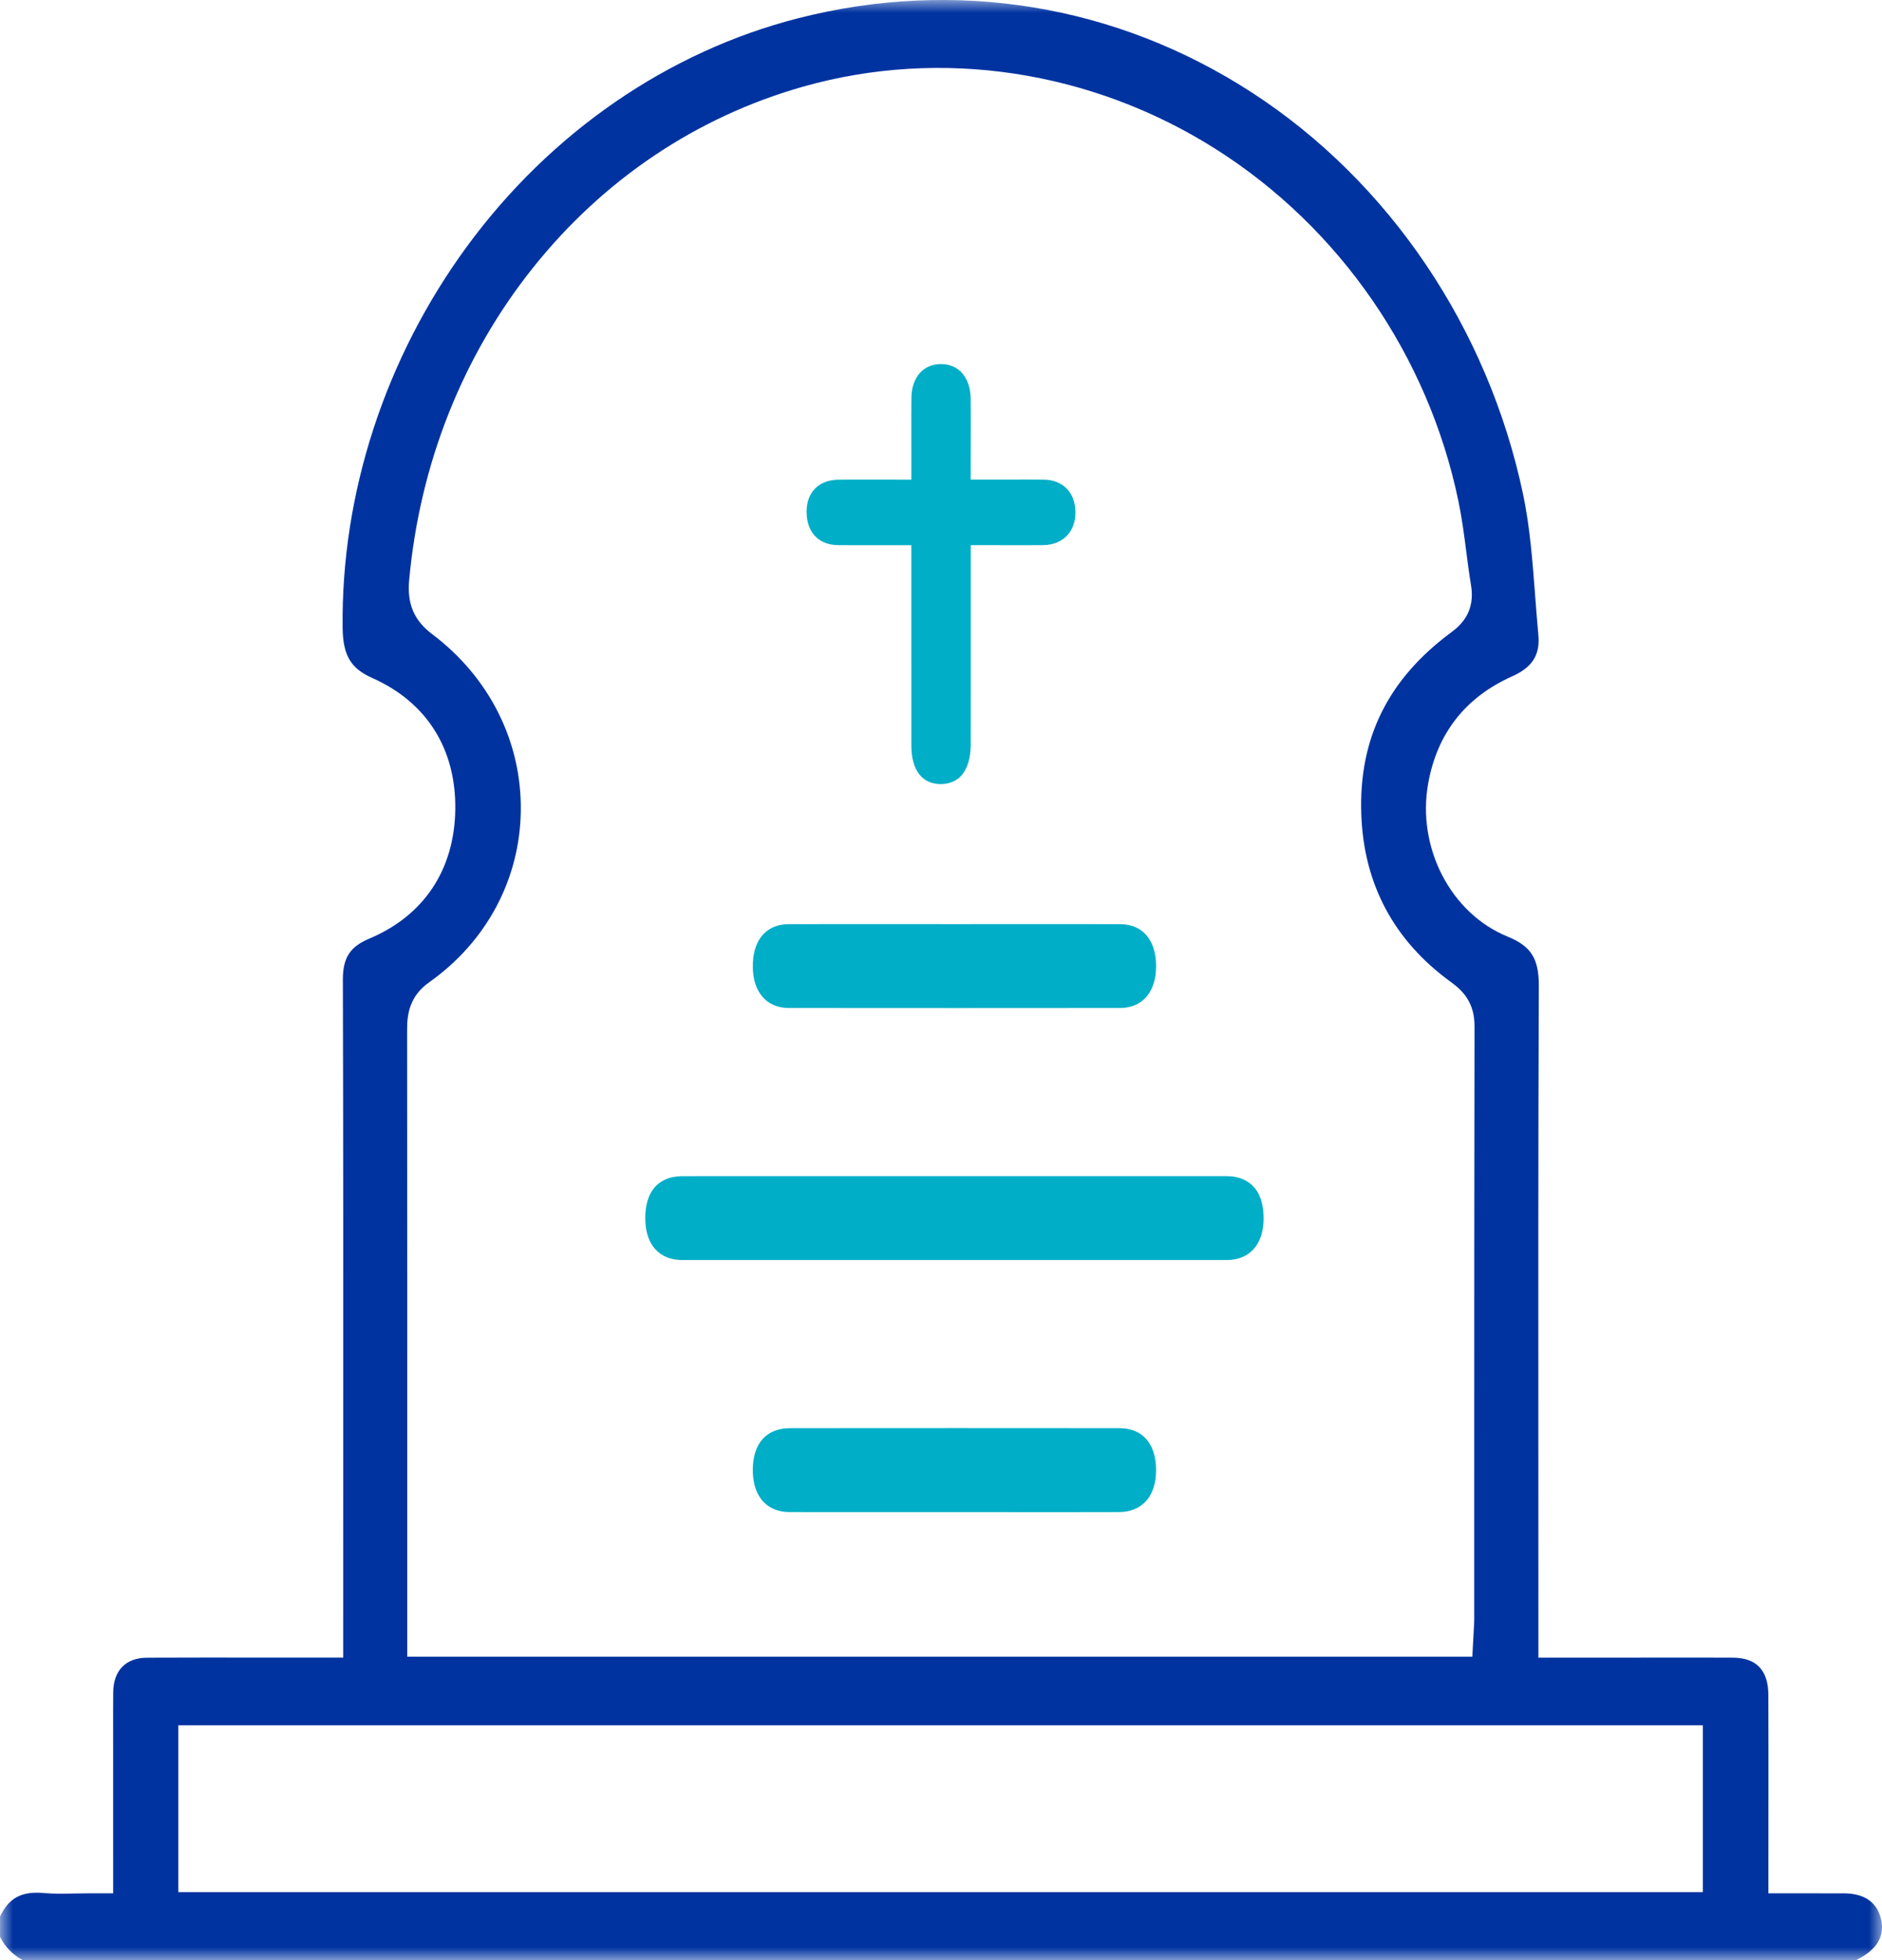 <svg fill="none" height="75" viewBox="0 0 72 75" width="72" xmlns="http://www.w3.org/2000/svg" xmlns:xlink="http://www.w3.org/1999/xlink"><mask id="a" height="76" maskUnits="userSpaceOnUse" width="72" x="0" y="0"><path d="m0 0h72v75.001h-72z" fill="#fff"/></mask><g clip-rule="evenodd" fill-rule="evenodd" mask="url(#a)"><path d="m6.821 72.398h58.326v-6.383h-58.326zm9.603-34.817c2.188-1.549 3.464-3.936 3.5-6.548.038-2.649-1.198-5.116-3.389-6.768-.692-.522-.963-1.155-.883-2.052.402-4.444 2.038-8.579 4.731-11.959 2.697-3.386 6.272-5.785 10.339-6.938 5.274-1.496 11.028-.627 15.785 2.385 4.75 3.007 8.135 7.918 9.288 13.473.134.646.218 1.294.299 1.921.059.462.115.887.183 1.298.166.992-.356 1.507-.764 1.808-2.412 1.785-3.536 4.059-3.434 6.953.093 2.676 1.246 4.837 3.43 6.422.447.324.903.777.902 1.682-.011 5.903-.011 11.904-.011 17.709v4.981c0 .125-.007.242-.015.365l-.058 1.077h-40.747v-5.298c0-6.235.001-12.47-.005-18.705-.001-.596.1-1.276.849-1.806zm55.547 35.886c-.174-.841-.869-1.02-1.42-1.022-.433-.002-.865-.002-1.311-.001l-1.586 0.0.001-3c.001-1.583.003-3.088-.003-4.593-.003-.94-.458-1.419-1.352-1.423-.834-.004-1.667-.003-2.499-.002l-4.946.001-.002-7.992c-.003-5.164-.007-11.592.018-17.706.004-1.05-.297-1.527-1.196-1.893-2.172-.885-3.477-3.404-3.037-5.858.343-1.919 1.424-3.298 3.211-4.098.775-.347 1.076-.821 1.004-1.586-.046-.499-.085-1.007-.122-1.498-.099-1.303-.2-2.64-.463-3.887-1.341-6.359-5.123-11.96-10.375-15.369-5.187-3.367-11.352-4.376-17.356-2.842-4.975 1.271-9.474 4.37-12.669 8.727-3.13 4.269-4.821 9.453-4.76 14.597.012 1.051.308 1.553 1.132 1.919 2.084.926 3.212 2.715 3.178 5.038-.034 2.306-1.204 4.06-3.295 4.938-.735.309-1.008.735-1.006 1.572.017 6.074.015 12.182.013 18.088l-.001 7.849-3.125-.001c-1.502-.001-2.928-.002-4.378.004-.815.003-1.287.487-1.295 1.328-.004.449-.003.898-.003 1.347l.001 6.34h-.937c-.188 0-.368.004-.543.007-.411.008-.788.016-1.184-.018-.837-.075-1.325.186-1.664.899v.775c.191.386.475.678.863.892h70.151c.021-.013.044-.026.068-.037.719-.367 1.018-.871.889-1.496z" fill="#0033a0"/><g fill="#00aec7"><path d="m48.043 45.508c-.245-.33-.632-.505-1.119-.505-2.455-.002-4.911-.002-7.366-.001l-2.972.001-6.031-.001-4.449.002c-.49.001-.878.174-1.121.502-.199.269-.303.66-.299 1.133.008.986.538 1.575 1.418 1.575 6.939.002 13.878.002 20.818 0 .881-.001 1.412-.589 1.421-1.574.004-.47-.1-.861-.3-1.132z"/><path d="m40.845 20.468c.198-.223.301-.526.298-.876-.007-.745-.481-1.232-1.207-1.239-.428-.004-.856-.003-1.295-.002l-1.505.001.002-1.69c.002-.517.003-.968-.003-1.415-.011-.799-.455-1.317-1.131-1.318-.683 0-1.129.509-1.136 1.296-.005.468-.004.934-.003 1.426l.001 1.702-1.724-.002c-.362-.001-.711-.001-1.06.003-.748.007-1.217.47-1.224 1.209-.004.383.103.706.309.933.212.234.519.359.889.362.415.004.832.003 1.259.003l.682-.001h.868l-0 3.57c-0 1.392-.001 2.749.001 4.107.002.928.409 1.462 1.118 1.464.326 0 .598-.11.788-.317.237-.26.363-.67.365-1.185.002-.663.001-1.327.001-1.992l-0-5.648 1.5.001c.447.001.862.002 1.276-.002.381-.004.712-.142.932-.39z"/><path d="m43.914 35.853c-.242-.32-.608-.491-1.058-.492-1.463-.004-2.925-.003-4.387-.002l-1.881.001-3.841-.002c-.858 0-1.714.001-2.571.003-.454.001-.821.171-1.062.491-.209.277-.317.672-.314 1.142.007.97.533 1.574 1.371 1.575 4.167.004 8.433.004 12.684 0 .839-.001 1.366-.603 1.374-1.571.004-.47-.105-.865-.315-1.144z"/><path d="m44.228 56.263c.001-.464-.107-.853-.314-1.126-.243-.321-.617-.49-1.079-.49-2.076-.002-4.153-.003-6.229-.003l-6.383.003c-.9.001-1.42.579-1.423 1.587-.002.459.107.847.316 1.123.242.321.625.498 1.078.499 1.47.003 2.941.003 4.413.002l1.855-.001 1.891.001c1.484.002 2.966.002 4.449-.002.889-.002 1.422-.597 1.426-1.592z"/></g></g></svg>